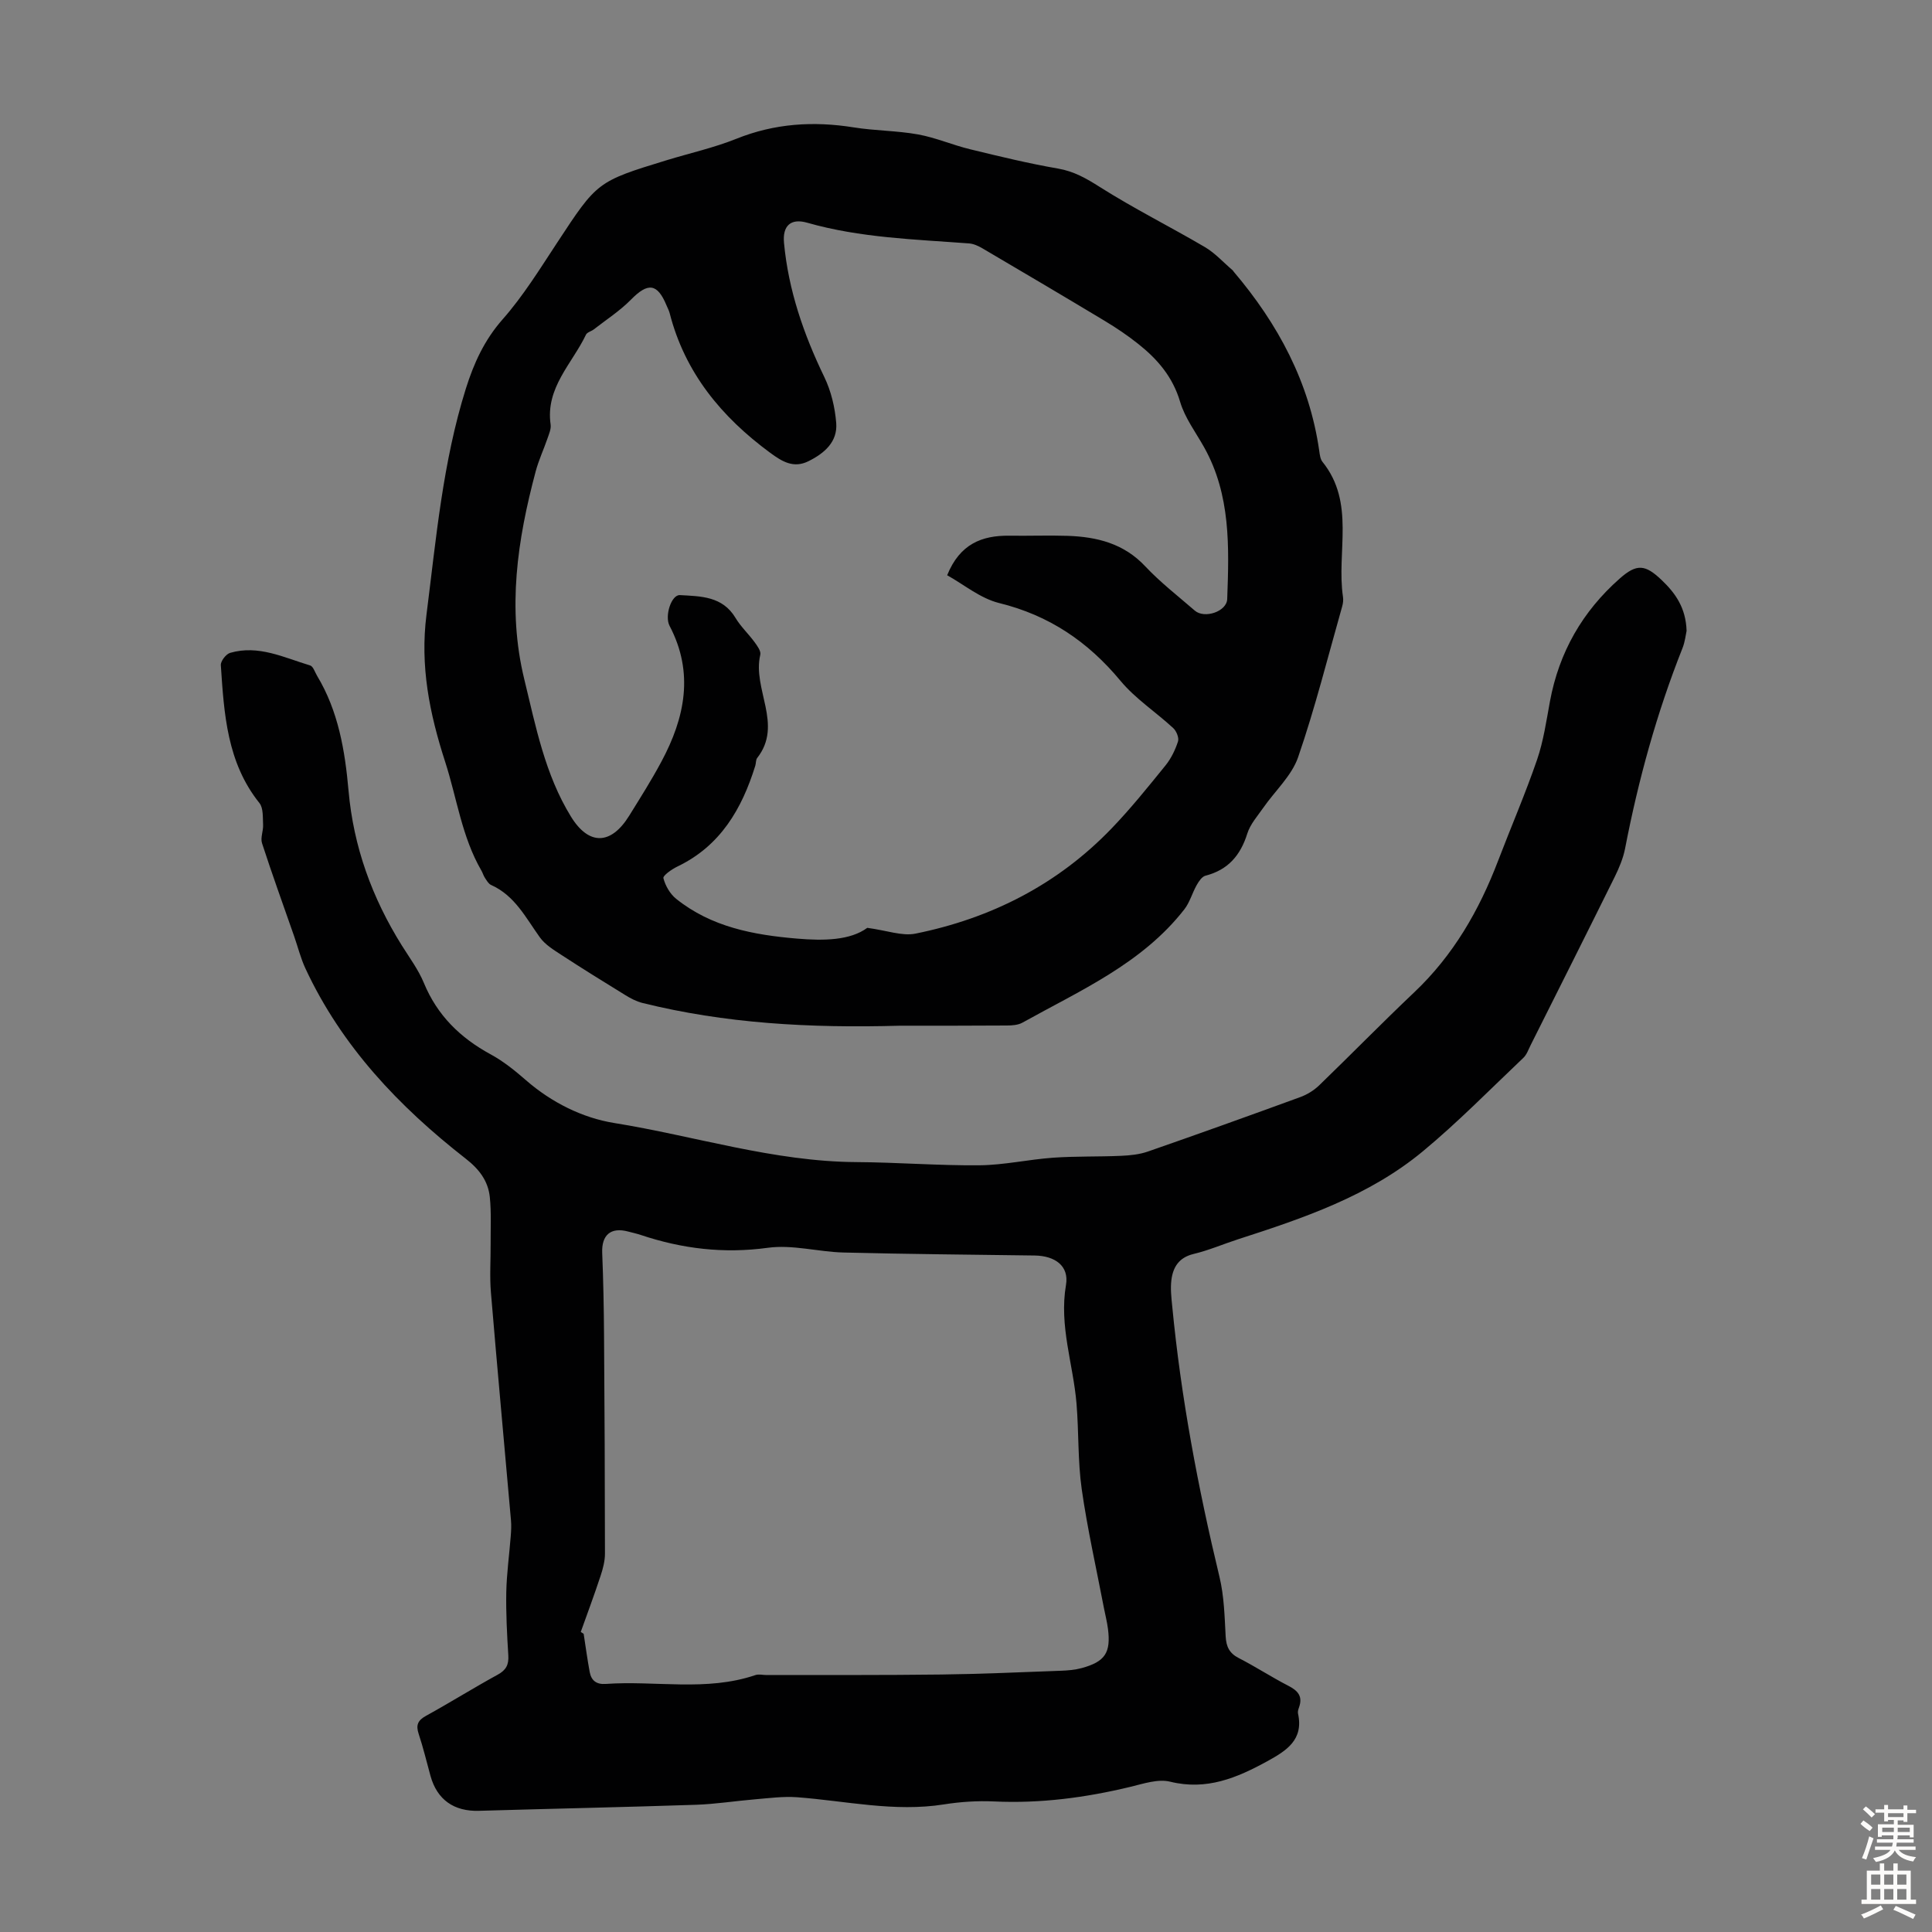 <svg enable-background="new 0 0 400 400" viewBox="0 0 400 400" xmlns="http://www.w3.org/2000/svg"><rect x="0" y="0" width="400" height="400" fill="#808080" stroke="none"/><path d="m349.19 130.61c-.17.76-.32 2.24-.84 3.56-5.34 13.44-9.15 27.3-11.89 41.49-.4 2.05-1.25 4.06-2.18 5.95-5.75 11.62-11.58 23.21-17.39 34.8-.45.9-.8 1.94-1.49 2.6-6.88 6.52-13.54 13.33-20.83 19.37-11.14 9.23-24.67 13.82-38.22 18.19-3.09 1-6.09 2.3-9.23 3.05-3.04.73-4.27 2.73-4.6 5.43-.21 1.75-.01 3.56.17 5.33 1.82 18.95 5.34 37.6 9.79 56.1.96 3.98 1.06 8.2 1.28 12.32.12 2.13.76 3.49 2.72 4.49 3.48 1.78 6.77 3.94 10.25 5.73 1.97 1.01 3.03 2.17 2.23 4.44-.15.42-.31.91-.22 1.31 1.21 5.46-2.43 7.71-6.37 9.88-6.28 3.44-12.56 6.09-20.1 4.23-2.5-.62-5.52.41-8.21 1.06-9.29 2.24-18.65 3.48-28.25 3.03-3.44-.16-6.96.07-10.37.61-10.26 1.63-20.28-.72-30.4-1.48-2.85-.21-5.75.18-8.62.42-4.11.34-8.21 1-12.32 1.14-14.98.5-29.97.81-44.95 1.25-5.14.15-8.65-2.28-10.02-7.22-.8-2.91-1.5-5.85-2.45-8.71-.61-1.84-.17-2.8 1.53-3.74 4.99-2.75 9.84-5.78 14.84-8.52 1.74-.95 2.31-2.07 2.19-3.99-.27-4.36-.5-8.73-.42-13.08.08-3.86.62-7.71.92-11.57.09-1.11.15-2.24.05-3.34-1.38-15.72-2.84-31.43-4.15-47.15-.28-3.33-.04-6.7-.06-10.05-.02-3.23.16-6.49-.17-9.7-.35-3.34-2.2-5.78-4.98-7.94-13.82-10.78-25.7-23.28-33.2-39.4-.98-2.11-1.55-4.42-2.32-6.63-2.24-6.42-4.56-12.82-6.66-19.29-.37-1.13.29-2.55.22-3.83-.08-1.53.07-3.45-.76-4.49-6.73-8.41-7.32-18.49-7.99-28.54-.06-.83 1.07-2.3 1.92-2.55 5.87-1.71 11.16.98 16.56 2.6.65.19 1 1.41 1.46 2.17 4.4 7.3 5.77 15.51 6.5 23.75 1.03 11.65 4.88 22.19 11.01 32.02 1.6 2.56 3.45 5.04 4.59 7.8 2.78 6.73 7.54 11.37 13.84 14.79 2.63 1.43 5.03 3.37 7.3 5.35 5.3 4.62 11.73 7.8 18.23 8.85 16.72 2.69 33.03 8 50.18 8.1 8.5.05 17 .74 25.5.66 5.08-.05 10.14-1.21 15.23-1.57 4.68-.33 9.38-.18 14.07-.39 1.87-.08 3.81-.28 5.56-.89 10.56-3.67 21.08-7.45 31.57-11.28 1.41-.52 2.81-1.39 3.89-2.43 6.6-6.38 13.02-12.95 19.68-19.26 8.07-7.64 13.42-16.93 17.34-27.19 2.67-6.99 5.65-13.88 8.08-20.95 1.33-3.87 1.92-8.02 2.67-12.08 1.88-10.17 6.74-18.65 14.46-25.45 3.5-3.09 5.26-2.93 8.65.31 2.82 2.68 5.03 5.72 5.18 10.53zm-228.95 207.27c.2.13.4.25.6.38.41 2.64.76 5.28 1.25 7.91.33 1.77 1.39 2.61 3.33 2.47 10.31-.73 20.81 1.62 30.97-1.83.7-.24 1.55-.01 2.33-.01 12.07-.02 24.14.04 36.21-.11 8.24-.1 16.48-.48 24.72-.78 1.44-.05 2.92-.18 4.3-.55 4.85-1.33 6.07-3.18 5.44-8.14-.18-1.44-.56-2.85-.83-4.28-1.57-8.2-3.42-16.36-4.6-24.62-.83-5.84-.59-11.83-1.08-17.73-.68-8.17-3.63-16.06-2.18-24.55.68-3.95-2.28-6.04-6.48-6.1-13.19-.18-26.39-.29-39.58-.62-5.23-.13-10.58-1.68-15.66-.98-9.13 1.25-17.75.21-26.33-2.66-.85-.28-1.72-.47-2.59-.7-3.61-.97-5.53.71-5.38 4.42.23 5.67.34 11.35.38 17.02.11 15.08.18 30.17.19 45.26 0 1.51-.41 3.08-.89 4.53-1.28 3.9-2.73 7.78-4.12 11.67z" fill="#010102"/><path d="m186.39 212.36c-18.94.53-36.32-.48-53.39-4.71-1.24-.31-2.45-.95-3.55-1.63-4.43-2.72-8.85-5.46-13.2-8.3-1.61-1.05-3.38-2.13-4.47-3.64-2.92-4.06-5.18-8.66-10.11-10.86-.54-.24-.91-.93-1.27-1.47-.31-.46-.45-1.02-.73-1.5-4.06-7-5.07-14.99-7.5-22.51-3.26-10.07-5.22-19.85-3.87-30.49 2-15.75 3.37-31.57 8.16-46.82 1.65-5.24 3.82-10.02 7.59-14.3 4.26-4.83 7.7-10.41 11.26-15.82 8.33-12.68 8.27-12.72 22.72-17.14 4.81-1.47 9.76-2.57 14.41-4.43 7.93-3.19 15.96-3.7 24.29-2.37 4.41.71 8.94.67 13.33 1.46 3.66.66 7.15 2.19 10.78 3.07 6.04 1.47 12.09 2.94 18.21 4 3.31.57 5.86 2.04 8.65 3.81 7.05 4.47 14.55 8.21 21.75 12.44 2.13 1.25 3.85 3.19 5.76 4.81.08.07.13.18.2.27 9.19 10.82 15.7 22.91 17.73 37.15.11.77.21 1.67.66 2.23 6.86 8.51 2.87 18.64 4.25 27.97.1.64.01 1.36-.17 1.99-2.96 10.42-5.59 20.96-9.12 31.2-1.33 3.85-4.77 6.96-7.19 10.44-1.21 1.74-2.72 3.42-3.33 5.37-1.41 4.51-3.98 7.52-8.65 8.72-.74.19-1.4 1.18-1.83 1.95-.93 1.64-1.43 3.59-2.57 5.04-8.76 11.22-21.54 16.77-33.51 23.44-.9.5-2.13.59-3.21.59-7.84.06-15.68.04-22.08.04zm9.71-93.26c2.62-6.48 7.19-8.26 12.87-8.19 4.03.06 8.06-.1 12.08.03 6.06.21 11.62 1.57 16.06 6.31 3.13 3.33 6.79 6.16 10.26 9.17 2.01 1.74 6.62.19 6.71-2.39.39-10.75.75-21.54-4.77-31.41-1.74-3.11-3.99-6.09-4.98-9.43-1.52-5.15-4.67-8.81-8.65-11.97-2.18-1.74-4.51-3.31-6.9-4.75-8.42-5.07-16.89-10.06-25.37-15.05-.84-.49-1.82-.95-2.76-1.02-11.25-.85-22.54-1.15-33.53-4.29-3.43-.98-5.13.66-4.8 4.17.91 9.8 4.07 18.93 8.34 27.77 1.41 2.91 2.21 6.29 2.47 9.53.31 3.9-2.45 6.27-5.73 7.9-3.1 1.54-5.45.1-7.95-1.74-10.08-7.42-17.65-16.57-20.81-28.93-.14-.54-.42-1.03-.63-1.55-1.91-4.63-3.86-4.81-7.38-1.22-2.28 2.32-5.09 4.13-7.68 6.15-.52.41-1.39.59-1.63 1.1-2.87 6.02-8.42 10.99-7.32 18.61.13.91-.33 1.94-.65 2.88-.79 2.29-1.83 4.51-2.45 6.84-3.78 14.17-5.92 28.38-2.35 43.03 2.38 9.79 4.29 19.69 9.66 28.42 3.7 6.01 8.28 5.91 12.05-.17 2.3-3.71 4.64-7.4 6.69-11.24 4.86-9.07 6.78-18.38 1.68-28.08-1.07-2.03.36-6.47 2.14-6.37 4.32.25 8.81.21 11.51 4.72 1.08 1.81 2.68 3.29 3.94 5.01.57.78 1.37 1.87 1.19 2.62-1.69 7.09 4.8 14.42-.64 21.37-.31.4-.23 1.08-.4 1.62-2.78 8.94-7.22 16.58-16.09 20.84-1.17.56-3.07 1.89-2.93 2.42.4 1.57 1.38 3.27 2.64 4.28 7.29 5.85 16.03 7.48 25.05 8.24 5.56.47 10.98.37 14.52-2.23 4.09.54 7.2 1.75 9.96 1.2 15.69-3.17 29.48-10.18 40.65-21.81 3.95-4.11 7.54-8.58 11.13-13.01 1.16-1.43 2.02-3.21 2.59-4.96.25-.76-.32-2.17-.99-2.78-3.59-3.32-7.83-6.07-10.92-9.79-6.74-8.12-14.79-13.56-25.13-16.1-3.91-.97-7.34-3.87-10.75-5.75z" fill="#010102"/><g fill="#fcfbfa"><path d="m385.2 377.6.6-.7c.6.4 1.3.9 1.9 1.5l-.6.7c-.8-.5-1.4-1-1.9-1.5zm.3 7.1c.6-1.4 1.1-2.9 1.5-4.5.3.1.6.3.9.4-.5 1.4-1 2.9-1.5 4.4zm.2-10.1.6-.6c.7.5 1.3 1.1 1.9 1.6l-.7.7c-.6-.6-1.2-1.2-1.8-1.7zm8.4-.8h.8v.9h1.8v.7h-1.8v1.8h-.8v-.3h-1.2v.9h3.3v2.6h-.8v-.4h-2.5c0 .3 0 .6-.1.8h3.4v.7h-3.5c0 .3-.1.6-.1.8h4v.7h-3.5c.7.9 1.9 1.3 3.6 1.5-.2.2-.4.5-.6.9-1.9-.3-3.2-1.1-3.8-2.3-.5 1.1-1.8 2-3.9 2.4-.2-.3-.4-.5-.6-.8 1.9-.4 3.1-.9 3.6-1.7h-3.2v-.7h3.5c.1-.2.1-.5.2-.8h-3.3v-.7h3.4c0-.2 0-.5 0-.8h-2.4v.3h-.8v-2.6h3.3v-.9h-1.2v.3h-.8v-1.8h-1.8v-.7h1.8v-.9h.8v.9h3.2zm-4.4 5.5h2.4c0-.3 0-.6 0-.9h-2.4zm1.2-3.1h3.2v-.8h-3.2zm4.4 2.2h-2.4v.9h2.5v-.9z"/><path d="m389.2 385.8h.9v1.5h1.9v-1.5h.9v1.5h2.7v6h1.1v.9h-11.3v-.9h1.1v-6h2.7zm.2 8.7.5.8c-1.2.6-2.5 1.3-4 1.9-.2-.3-.3-.6-.6-.8 1.6-.6 3-1.3 4.1-1.9zm-2-4.3h1.9v-2.1h-1.9zm0 3.1h1.9v-2.2h-1.9zm2.7-3.1h1.9v-2.1h-1.9zm0 3.1h1.9v-2.2h-1.9zm2.4 1.3c1.4.6 2.7 1.2 4.1 1.8l-.5.9c-1.5-.7-2.8-1.4-4.1-1.9zm2.2-6.5h-1.9v2.1h1.9zm-1.9 5.2h1.9v-2.2h-1.9z"/></g></svg>